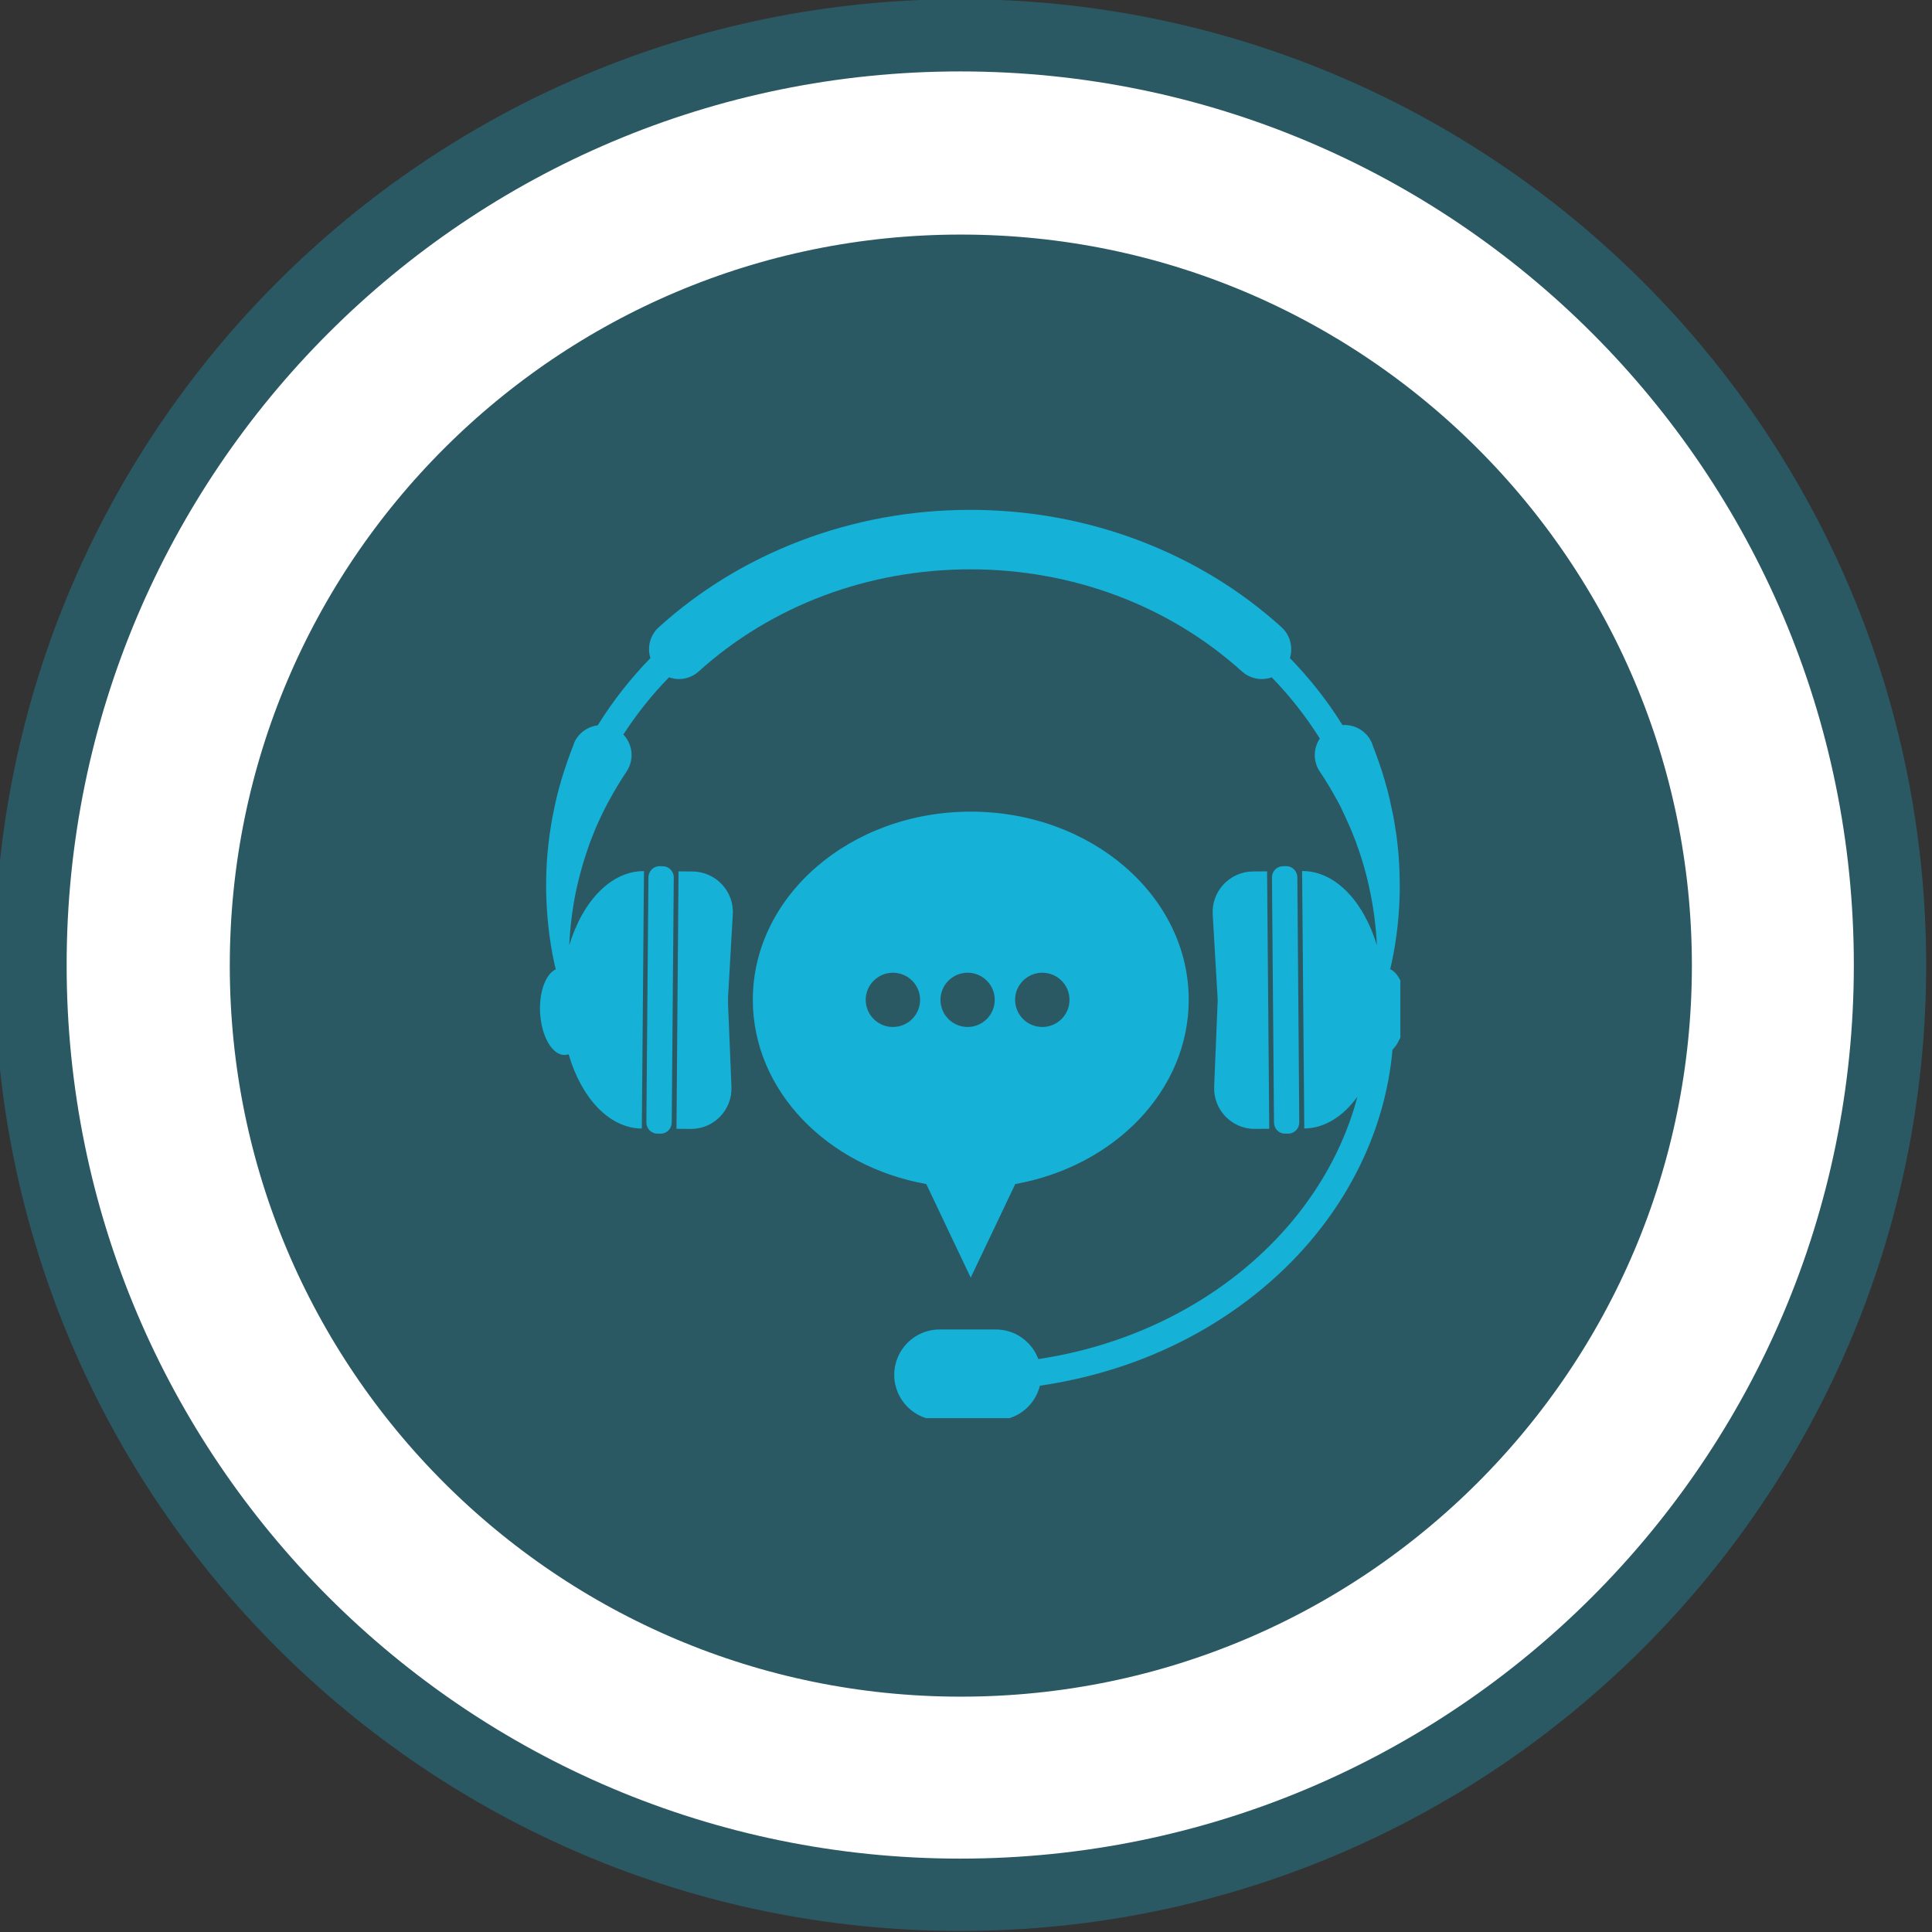 <?xml version="1.0" encoding="UTF-8" standalone="no"?> <svg xmlns:inkscape="http://www.inkscape.org/namespaces/inkscape" xmlns:sodipodi="http://sodipodi.sourceforge.net/DTD/sodipodi-0.dtd" xmlns="http://www.w3.org/2000/svg" xmlns:svg="http://www.w3.org/2000/svg" width="72" zoomAndPan="magnify" viewBox="0 0 72 72" height="72" preserveAspectRatio="xMidYMid" version="1.0" id="svg19"><rect x="0" y="0" width="72" height="72" fill="#333333" stroke="none"/><defs id="defs7"><filter x="0" y="0" width="1" height="1" id="198cc02f40"><feColorMatrix values="0 0 0 0 1 0 0 0 0 1 0 0 0 0 1 0 0 0 1 0" color-interpolation-filters="sRGB" id="feColorMatrix1"></feColorMatrix></filter><mask id="efeb29cff2"><g filter="url(#198cc02f40)" id="g1"><rect x="-144" width="1728" fill="#000000" y="-76.95" height="923.4" fill-opacity="0.3" id="rect1"></rect></g></mask><clipPath id="4701ed3cd4"><path d="M 0.027,0.781 H 62.195 V 62.949 H 0.027 Z m 0,0" clip-rule="nonzero" id="path1"></path></clipPath><clipPath id="696410b947"><path d="m 31.109,0.781 c -17.168,0 -31.082,13.918 -31.082,31.086 0,17.168 13.914,31.082 31.082,31.082 17.168,0 31.086,-13.914 31.086,-31.082 0,-17.168 -13.918,-31.086 -31.086,-31.086 z m 0,0" clip-rule="nonzero" id="path2"></path></clipPath><clipPath id="4c0f841469"><path d="M 0.027,0.781 H 62.195 V 62.949 H 0.027 Z m 0,0" clip-rule="nonzero" id="path3"></path></clipPath><clipPath id="c0f9a7c614"><path d="m 31.109,0.781 c -17.168,0 -31.082,13.918 -31.082,31.086 0,17.168 13.914,31.082 31.082,31.082 17.168,0 31.086,-13.914 31.086,-31.082 0,-17.168 -13.918,-31.086 -31.086,-31.086 z m 0,0" clip-rule="nonzero" id="path4"></path></clipPath><clipPath id="756625bd3e"><rect x="0" width="63" y="0" height="63" id="rect4"></rect></clipPath><clipPath id="76a5e078fb"><rect x="0" width="63" y="0" height="63" id="rect5"></rect></clipPath><clipPath id="c178f43823"><path d="m 1359.352,195.105 h 57.516 v 57.516 h -57.516 z m 0,0" clip-rule="nonzero" id="path5"></path></clipPath><clipPath id="a274f5f53f"><path d="m 1388.109,195.105 c -15.883,0 -28.758,12.875 -28.758,28.758 0,15.883 12.875,28.758 28.758,28.758 15.883,0 28.758,-12.875 28.758,-28.758 0,-15.883 -12.875,-28.758 -28.758,-28.758 z m 0,0" clip-rule="nonzero" id="path6"></path></clipPath><clipPath id="b8315a165b"><path d="m 1374.543,209.215 h 27.73 v 29.23 h -27.73 z m 0,0" clip-rule="nonzero" id="path7"></path></clipPath></defs><g id="g20" transform="translate(-1357.027,-192.781)"><g mask="url(#efeb29cff2)" id="g16" transform="matrix(1.158,0,0,1.158,-214.618,-30.489)"><g transform="translate(1357,192)" id="g15"><g clip-path="url(#76a5e078fb)" id="g14"><g clip-path="url(#4701ed3cd4)" id="g13"><g clip-path="url(#696410b947)" id="g12"><g id="g11"><g clip-path="url(#756625bd3e)" id="g10"><g clip-path="url(#4c0f841469)" id="g9"><g clip-path="url(#c0f9a7c614)" id="g8"><path fill="#15b1d7" d="M 0.027,0.781 H 62.195 V 62.949 H 0.027 Z m 0,0" fill-opacity="1" fill-rule="nonzero" id="path8"></path></g></g></g></g></g></g></g></g></g><g clip-path="url(#c178f43823)" id="g18" transform="matrix(1.158,0,0,1.158,-214.618,-30.489)"><g clip-path="url(#a274f5f53f)" id="g17"><path stroke-linecap="butt" transform="matrix(0.75,0,0,0.75,1359.353,195.107)" fill="none" stroke-linejoin="miter" d="m 38.367,-0.002 c -21.191,0 -38.369,17.178 -38.369,38.369 0,21.191 17.178,38.369 38.369,38.369 21.191,0 38.369,-17.178 38.369,-38.369 0,-21.191 -17.178,-38.369 -38.369,-38.369 z m 0,0" stroke="#ffffff" stroke-width="14" stroke-opacity="1" stroke-miterlimit="4" id="path16"></path></g></g><g clip-path="url(#b8315a165b)" id="g19" transform="matrix(1.158,0,0,1.158,-214.618,-30.489)"><path fill="#15b1d7" d="m 1398.207,228.938 -0.066,-7.895 c 0,-0.199 0.156,-0.359 0.352,-0.359 l 0.102,-0.004 c 0.199,0 0.359,0.16 0.363,0.355 l 0.062,7.895 c 0,0.195 -0.156,0.359 -0.351,0.359 h -0.102 c -0.199,0.004 -0.359,-0.156 -0.359,-0.352 z m -1.926,-1.16 c -0.031,0.746 0.57,1.367 1.316,1.359 l 0.457,-0.004 -0.07,-8.285 -0.457,0.004 c -0.746,0.008 -1.336,0.637 -1.293,1.383 l 0.156,2.66 c 0,0.074 0.01,0.148 0,0.219 z m 5.664,-3.781 c 0.019,-0.078 0.039,-0.156 0.055,-0.234 0.16,-0.754 0.242,-1.527 0.254,-2.312 0,-0.395 -0.01,-0.789 -0.043,-1.184 l -0.031,-0.297 c -0.012,-0.102 -0.023,-0.199 -0.035,-0.297 l -0.012,-0.074 c 0,-0.027 -0.01,-0.051 -0.012,-0.074 l -0.047,-0.297 -0.027,-0.148 c -0.039,-0.195 -0.082,-0.395 -0.125,-0.59 l -0.074,-0.293 c -0.012,-0.047 -0.027,-0.098 -0.043,-0.145 l -0.039,-0.145 c -0.113,-0.391 -0.25,-0.773 -0.398,-1.152 v -0.016 c -0.027,-0.059 -0.059,-0.117 -0.094,-0.176 -0.199,-0.293 -0.531,-0.445 -0.863,-0.422 -0.48,-0.773 -1.047,-1.492 -1.692,-2.156 0.105,-0.348 0.012,-0.738 -0.273,-0.996 -1.312,-1.188 -2.836,-2.117 -4.523,-2.766 -1.742,-0.668 -3.594,-1.008 -5.496,-1.008 -1.902,0 -3.75,0.34 -5.492,1.008 -1.688,0.648 -3.211,1.578 -4.523,2.766 -0.289,0.258 -0.383,0.652 -0.274,0.996 -0.648,0.668 -1.215,1.391 -1.695,2.164 -0.336,0.043 -0.641,0.262 -0.773,0.598 v 0.012 c -0.148,0.375 -0.281,0.762 -0.399,1.148 l -0.039,0.145 c -0.016,0.051 -0.031,0.098 -0.043,0.148 l -0.074,0.293 c -0.043,0.195 -0.09,0.391 -0.125,0.59 l -0.027,0.145 -0.047,0.297 c 0,0.023 -0.01,0.051 -0.012,0.074 l -0.012,0.074 c -0.012,0.098 -0.023,0.199 -0.035,0.297 l -0.031,0.297 c -0.035,0.395 -0.047,0.789 -0.043,1.184 0.012,0.785 0.094,1.562 0.254,2.316 0.02,0.078 0.035,0.156 0.055,0.234 -0.324,0.152 -0.539,0.727 -0.504,1.398 0.043,0.773 0.402,1.383 0.805,1.359 0.039,-0.004 0.078,-0.012 0.113,-0.023 0.41,1.406 1.305,2.383 2.356,2.391 l 0.07,-8.285 c -1.059,-0.008 -1.977,0.969 -2.406,2.387 0.027,-0.574 0.098,-1.141 0.207,-1.691 0.074,-0.355 0.164,-0.703 0.27,-1.047 l 0.082,-0.254 c 0.027,-0.086 0.059,-0.168 0.086,-0.254 l 0.023,-0.062 c 0.01,-0.019 0.016,-0.039 0.023,-0.062 l 0.051,-0.125 0.047,-0.121 0.051,-0.125 c 0.066,-0.164 0.144,-0.324 0.219,-0.484 l 0.117,-0.234 c 0.02,-0.039 0.039,-0.078 0.062,-0.117 l 0.062,-0.113 c 0.168,-0.309 0.348,-0.609 0.543,-0.898 0.035,-0.055 0.07,-0.117 0.094,-0.18 0.145,-0.359 0.055,-0.75 -0.195,-1.016 0.426,-0.656 0.914,-1.273 1.469,-1.84 0.102,0.035 0.211,0.055 0.32,0.055 0.23,0 0.457,-0.082 0.641,-0.25 2.344,-2.113 5.445,-3.281 8.738,-3.281 3.289,0 6.391,1.168 8.734,3.281 0.184,0.168 0.414,0.25 0.641,0.25 0.109,0 0.219,-0.019 0.324,-0.055 0.586,0.605 1.105,1.266 1.547,1.969 -0.211,0.312 -0.223,0.734 0,1.066 0.195,0.289 0.375,0.59 0.543,0.898 l 0.062,0.113 c 0.02,0.039 0.043,0.078 0.062,0.117 L 1400.457,219 c 0.074,0.16 0.148,0.32 0.219,0.484 l 0.051,0.125 0.047,0.121 0.051,0.125 c 0.01,0.023 0.016,0.043 0.024,0.062 l 0.019,0.062 c 0.031,0.086 0.062,0.168 0.09,0.254 l 0.082,0.254 c 0.105,0.344 0.195,0.691 0.266,1.047 0.113,0.551 0.184,1.117 0.211,1.691 -0.43,-1.418 -1.348,-2.395 -2.406,-2.387 l 0.07,8.285 c 0.656,-0.004 1.254,-0.391 1.711,-1.023 -1.145,4.32 -5.199,7.684 -10.27,8.445 -0.207,-0.559 -0.742,-0.953 -1.367,-0.953 h -1.809 c -0.805,0 -1.461,0.652 -1.461,1.461 0,0.805 0.656,1.461 1.461,1.461 h 1.809 c 0.688,0 1.262,-0.477 1.418,-1.113 1.051,-0.152 2.074,-0.41 3.062,-0.773 1.617,-0.598 3.074,-1.457 4.324,-2.547 1.254,-1.094 2.238,-2.371 2.93,-3.797 0.57,-1.18 0.918,-2.418 1.031,-3.695 0.231,-0.23 0.402,-0.672 0.43,-1.191 0.035,-0.676 -0.18,-1.25 -0.504,-1.402 z m -23.41,-3.312 -0.102,-0.004 c -0.195,0 -0.355,0.16 -0.359,0.355 l -0.066,7.895 c 0,0.195 0.156,0.359 0.355,0.359 h 0.102 c 0.195,0.004 0.355,-0.156 0.359,-0.352 l 0.066,-7.895 c 0,-0.199 -0.16,-0.359 -0.355,-0.359 z m 0.965,0.168 -0.457,-0.004 -0.066,8.285 0.457,0.004 c 0.746,0.008 1.344,-0.613 1.312,-1.359 l -0.109,-2.664 c 0,-0.07 0,-0.145 0,-0.219 l 0.152,-2.66 c 0.047,-0.746 -0.547,-1.375 -1.293,-1.383 z m 7.516,10.059 c -3.188,-0.57 -5.582,-3.008 -5.582,-5.93 0,-3.344 3.141,-6.055 7.012,-6.055 3.875,0 7.016,2.711 7.016,6.055 0,2.922 -2.394,5.359 -5.582,5.93 l -1.434,3.012 z m 2.859,-5.93 c 0,0.484 0.391,0.875 0.875,0.875 0.484,0 0.875,-0.391 0.875,-0.875 0,-0.48 -0.391,-0.871 -0.875,-0.871 -0.484,0 -0.875,0.391 -0.875,0.871 z m -2.402,0 c 0,0.484 0.391,0.875 0.875,0.875 0.48,0 0.871,-0.391 0.871,-0.875 0,-0.48 -0.391,-0.871 -0.871,-0.871 -0.484,0 -0.875,0.391 -0.875,0.871 z m -0.656,0 c 0,-0.48 -0.391,-0.871 -0.875,-0.871 -0.48,0 -0.875,0.391 -0.875,0.871 0,0.484 0.391,0.875 0.875,0.875 0.484,0 0.875,-0.391 0.875,-0.875 z m 0,0" fill-opacity="1" fill-rule="nonzero" id="path18"></path></g></g></svg> 